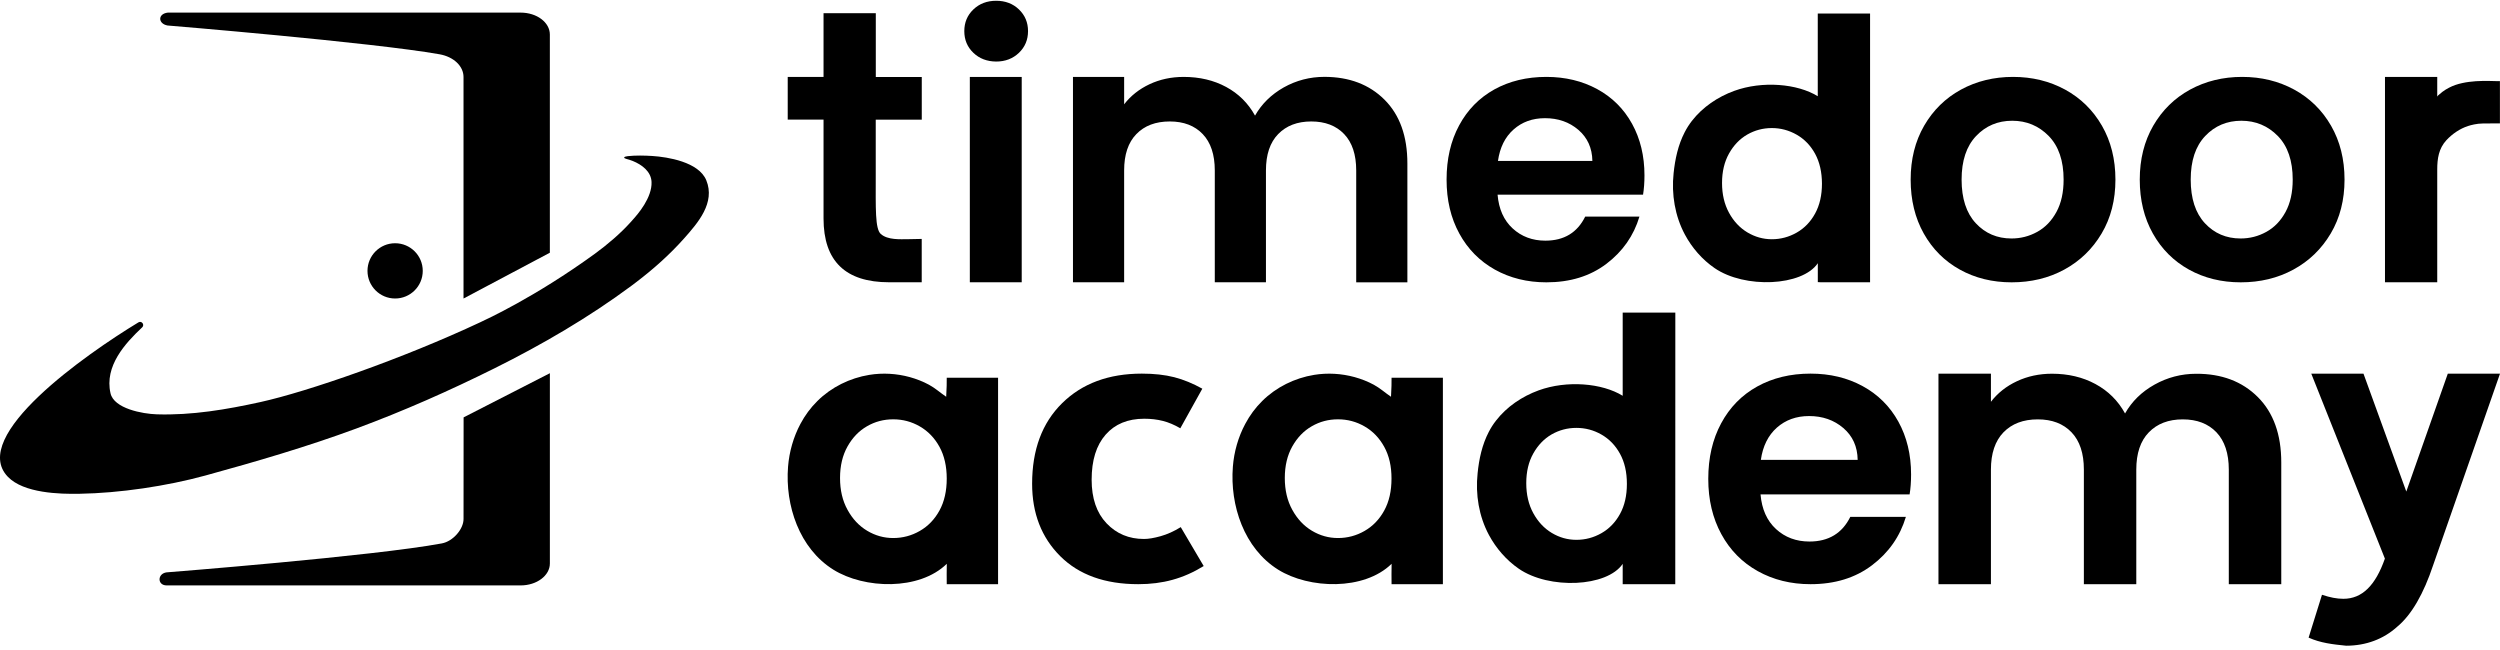 <svg width="250" height="65" viewBox="0 0 250 65" fill="none" xmlns="http://www.w3.org/2000/svg"><path d="M39.512 29.85C41.038 29.85 42.275 28.613 42.275 27.087C42.275 25.561 41.038 24.324 39.512 24.324C37.986 24.324 36.749 25.561 36.749 27.087C36.749 28.613 37.986 29.85 39.512 29.85Z" fill="#242E3B" style="fill:#242E3B;fill:color(display-p3 0.141 0.18 0.231);fill-opacity:1;"/><path d="M46.36 41.738L46.354 51.901C46.354 52.916 45.3 54.134 44.181 54.341C37.301 55.619 16.66 57.236 16.66 57.236C15.72 57.361 15.72 58.541 16.665 58.541H52.066C53.677 58.541 54.987 57.558 54.987 56.351V37.321L46.36 41.738Z" fill="#242E3B" style="fill:#242E3B;fill:color(display-p3 0.141 0.18 0.231);fill-opacity:1;"/><path d="M16.756 2.55C16.756 2.55 37.217 4.237 43.95 5.427C45.375 5.679 46.352 6.618 46.352 7.699V13.509V16.19V29.852L54.985 25.271V19.778V18.97V3.451C54.985 2.238 53.68 1.261 52.064 1.261H16.783C15.746 1.381 15.8 2.38 16.756 2.55Z" fill="#242E3B" style="fill:#242E3B;fill:color(display-p3 0.141 0.18 0.231);fill-opacity:1;"/><path d="M14.219 32.734C14.492 32.477 14.165 32.04 13.843 32.237C8.611 35.41 -3.134 43.611 0.786 47.679C2.375 49.329 5.979 49.416 7.951 49.378C11.959 49.312 16.666 48.613 20.532 47.554C25.621 46.156 30.683 44.682 35.647 42.847C40.37 41.099 44.957 39.068 49.478 36.818C54.202 34.465 58.876 31.746 63.151 28.573C63.304 28.464 63.452 28.349 63.599 28.234C65.33 26.919 66.974 25.46 68.432 23.817C69.786 22.288 71.555 20.278 70.627 18.023C69.873 16.189 66.755 15.697 65.237 15.599C64.451 15.55 63.566 15.528 62.78 15.615C62.644 15.632 62.414 15.675 62.42 15.746C62.425 15.894 62.753 15.883 63.272 16.096C64.189 16.467 65.112 17.149 65.155 18.198C65.188 18.979 64.839 19.792 64.44 20.448C64.009 21.158 63.561 21.665 63.053 22.228C62.087 23.304 60.771 24.445 59.438 25.411C53.492 29.72 48.626 31.942 48.026 32.226C40.277 35.863 30.77 39.161 26.052 40.204C22.661 40.952 19.189 41.542 15.683 41.433C14.252 41.389 11.396 40.859 11.052 39.33C10.424 36.6 12.537 34.312 14.219 32.734Z" fill="#242E3B" style="fill:#242E3B;fill:color(display-p3 0.141 0.18 0.231);fill-opacity:1;"/><path d="M87.574 11.96V17.574C87.574 20.823 87.503 22.881 88.076 23.395C88.77 24.017 90.015 23.919 90.807 23.919L92.172 23.892V28.227H88.912C84.538 28.227 82.354 26.103 82.354 21.849V11.96H78.772V7.696H82.354V1.318H87.58V7.701H92.177V11.966H87.574V11.96Z" fill="#242E3B" style="fill:#242E3B;fill:color(display-p3 0.141 0.18 0.231);fill-opacity:1;"/><path d="M97.337 5.281C96.731 4.702 96.43 3.976 96.43 3.113C96.43 2.25 96.731 1.524 97.337 0.945C97.943 0.366 98.702 0.077 99.619 0.077C100.531 0.077 101.296 0.366 101.896 0.945C102.503 1.53 102.803 2.25 102.803 3.113C102.803 3.981 102.497 4.702 101.896 5.281C101.29 5.86 100.531 6.155 99.619 6.155C98.702 6.149 97.943 5.86 97.337 5.281Z" fill="#242E3B" style="fill:#242E3B;fill:color(display-p3 0.141 0.18 0.231);fill-opacity:1;"/><path d="M102.171 7.695H96.983V28.227H102.171V7.695Z" fill="#242E3B" style="fill:#242E3B;fill:color(display-p3 0.141 0.18 0.231);fill-opacity:1;"/><path d="M138.455 9.973C139.979 11.497 140.738 13.621 140.738 16.351V28.233H135.621V17.044C135.621 15.461 135.217 14.249 134.415 13.408C133.612 12.567 132.514 12.146 131.127 12.146C129.74 12.146 128.637 12.567 127.818 13.408C126.999 14.249 126.595 15.461 126.595 17.044V28.228H121.479V17.044C121.479 15.461 121.074 14.249 120.272 13.408C119.469 12.567 118.371 12.146 116.979 12.146C115.565 12.146 114.451 12.567 113.637 13.408C112.818 14.249 112.414 15.461 112.414 17.044V28.228H107.297V7.691H112.414V10.432C113.069 9.58 113.921 8.908 114.953 8.422C115.991 7.936 117.126 7.691 118.371 7.691C119.955 7.691 121.369 8.024 122.614 8.695C123.859 9.367 124.82 10.323 125.503 11.562C126.164 10.394 127.119 9.454 128.37 8.744C129.626 8.04 130.985 7.685 132.449 7.685C134.928 7.691 136.932 8.45 138.455 9.973Z" fill="#242E3B" style="fill:#242E3B;fill:color(display-p3 0.141 0.18 0.231);fill-opacity:1;"/><path d="M164.305 19.469H149.758C149.878 20.905 150.381 22.029 151.265 22.843C152.15 23.657 153.242 24.066 154.536 24.066C156.404 24.066 157.73 23.264 158.522 21.658H163.945C163.371 23.575 162.268 25.148 160.641 26.382C159.014 27.616 157.015 28.233 154.64 28.233C152.723 28.233 151.009 27.807 149.485 26.96C147.967 26.109 146.777 24.907 145.93 23.351C145.078 21.795 144.658 19.998 144.658 17.961C144.658 15.903 145.073 14.095 145.914 12.539C146.749 10.983 147.923 9.787 149.43 8.946C150.938 8.111 152.674 7.69 154.64 7.69C156.529 7.69 158.227 8.1 159.724 8.913C161.22 9.727 162.383 10.885 163.207 12.381C164.032 13.877 164.447 15.597 164.447 17.535C164.447 18.245 164.398 18.895 164.305 19.469ZM159.238 16.094C159.216 14.8 158.746 13.768 157.84 12.987C156.928 12.206 155.814 11.818 154.498 11.818C153.253 11.818 152.204 12.195 151.358 12.949C150.506 13.702 149.987 14.751 149.796 16.094H159.238Z" fill="#242E3B" style="fill:#242E3B;fill:color(display-p3 0.141 0.18 0.231);fill-opacity:1;"/><path d="M195.986 26.96C194.451 26.109 193.25 24.907 192.376 23.351C191.503 21.795 191.066 19.998 191.066 17.962C191.066 15.925 191.513 14.134 192.414 12.572C193.315 11.016 194.539 9.814 196.095 8.962C197.651 8.116 199.388 7.69 201.304 7.69C203.221 7.69 204.957 8.116 206.514 8.962C208.07 9.814 209.298 11.016 210.194 12.572C211.09 14.128 211.543 15.925 211.543 17.962C211.543 19.998 211.084 21.795 210.161 23.351C209.238 24.907 207.993 26.109 206.426 26.96C204.859 27.812 203.106 28.233 201.162 28.233C199.24 28.233 197.515 27.807 195.986 26.96ZM203.723 23.187C204.526 22.745 205.165 22.079 205.645 21.194C206.126 20.309 206.361 19.228 206.361 17.962C206.361 16.072 205.864 14.614 204.87 13.598C203.876 12.583 202.658 12.075 201.222 12.075C199.786 12.075 198.579 12.583 197.613 13.598C196.641 14.62 196.16 16.072 196.16 17.962C196.16 19.851 196.635 21.309 197.58 22.324C198.525 23.34 199.715 23.848 201.151 23.848C202.063 23.848 202.921 23.63 203.723 23.187Z" fill="#242E3B" style="fill:#242E3B;fill:color(display-p3 0.141 0.18 0.231);fill-opacity:1;"/><path d="M218.896 26.96C217.362 26.109 216.16 24.907 215.287 23.351C214.413 21.795 213.976 19.998 213.976 17.962C213.976 15.925 214.424 14.134 215.325 12.572C216.226 11.016 217.449 9.814 219.005 8.962C220.562 8.116 222.298 7.69 224.215 7.69C226.131 7.69 227.868 8.116 229.424 8.962C230.98 9.814 232.209 11.016 233.105 12.572C234 14.128 234.453 15.925 234.453 17.962C234.453 19.998 233.995 21.795 233.072 23.351C232.149 24.907 230.904 26.109 229.337 26.96C227.77 27.812 226.017 28.233 224.073 28.233C222.151 28.233 220.425 27.807 218.896 26.96ZM226.634 23.187C227.437 22.745 228.075 22.079 228.556 21.194C229.036 20.309 229.271 19.228 229.271 17.962C229.271 16.072 228.774 14.614 227.781 13.598C226.787 12.583 225.569 12.075 224.133 12.075C222.697 12.075 221.49 12.583 220.523 13.598C219.551 14.62 219.071 16.072 219.071 17.962C219.071 19.851 219.546 21.309 220.491 22.324C221.435 23.34 222.626 23.848 224.062 23.848C224.974 23.848 225.831 23.63 226.634 23.187Z" fill="#242E3B" style="fill:#242E3B;fill:color(display-p3 0.141 0.18 0.231);fill-opacity:1;"/><path d="M246.225 8.307C246.672 8.208 247.131 8.154 247.59 8.121C248.027 8.094 248.463 8.088 248.9 8.094C249.119 8.099 249.337 8.105 249.555 8.11C249.67 8.116 249.992 8.11 249.992 8.11C249.992 8.11 249.992 8.405 249.992 8.481C249.992 8.651 249.992 8.815 249.992 8.984C249.992 9.858 249.992 10.731 249.992 11.6C249.992 11.845 249.992 12.085 249.992 12.337C249.992 12.337 248.442 12.348 248.294 12.348C247.677 12.348 247.06 12.517 246.814 12.599C245.995 12.861 245.231 13.385 244.641 14.018C243.866 14.859 243.724 15.87 243.724 16.962C243.724 17.044 243.724 17.917 243.724 17.999V28.227H238.498V7.695H243.724C243.724 7.695 243.724 9.639 243.724 9.677C243.724 9.601 243.882 9.486 243.937 9.437C244.029 9.35 244.128 9.268 244.231 9.191C244.439 9.033 244.668 8.891 244.903 8.771C245.318 8.552 245.766 8.405 246.225 8.307Z" fill="#242E3B" style="fill:#242E3B;fill:color(display-p3 0.141 0.18 0.231);fill-opacity:1;"/><path d="M168.469 13.222C168.671 12.828 168.911 12.451 169.184 12.097C170.26 10.71 171.772 9.688 173.421 9.088C176.239 8.061 179.745 8.367 181.776 9.623C181.771 7.269 181.781 3.709 181.776 1.356H187.002C187.007 1.356 187.007 1.361 187.007 1.361V28.222C187.007 28.227 187.002 28.227 187.002 28.227H182.18C182.175 28.227 181.781 28.222 181.781 28.211C181.781 27.293 181.781 27.25 181.781 26.321C180.231 28.626 174.475 28.888 171.456 26.807C170.216 25.956 169.2 24.782 168.491 23.46C167.491 21.598 167.136 19.425 167.36 17.328C167.508 15.903 167.813 14.483 168.469 13.222ZM181.514 15.384C181.061 14.554 180.444 13.915 179.674 13.473C178.898 13.03 178.068 12.806 177.184 12.806C176.299 12.806 175.48 13.025 174.726 13.456C173.978 13.888 173.367 14.521 172.903 15.351C172.438 16.181 172.204 17.164 172.204 18.3C172.204 19.436 172.438 20.429 172.903 21.281C173.367 22.133 173.984 22.788 174.743 23.242C175.507 23.695 176.315 23.924 177.184 23.924C178.068 23.924 178.898 23.7 179.674 23.258C180.449 22.816 181.061 22.177 181.514 21.347C181.967 20.517 182.196 19.523 182.196 18.36C182.191 17.213 181.967 16.219 181.514 15.384Z" fill="#242E3B" style="fill:#242E3B;fill:color(display-p3 0.141 0.18 0.231);fill-opacity:1;"/><path d="M80.045 42.385C80.493 41.544 81.061 40.769 81.738 40.102C83.136 38.715 84.987 37.803 86.931 37.487C88.274 37.268 89.666 37.35 90.982 37.711C91.649 37.896 92.293 38.148 92.899 38.475C93.527 38.814 94.035 39.283 94.619 39.676C94.674 38.803 94.674 38.262 94.674 37.776H99.807V58.417H94.674C94.674 57.898 94.657 56.899 94.679 56.38C91.927 59.078 86.434 58.903 83.332 56.965C79.925 54.835 78.5 50.538 78.805 46.666C78.925 45.181 79.341 43.701 80.045 42.385ZM93.948 44.684C93.462 43.799 92.806 43.117 91.982 42.642C91.157 42.166 90.272 41.932 89.322 41.932C88.372 41.932 87.504 42.161 86.701 42.625C85.899 43.084 85.249 43.761 84.752 44.645C84.255 45.53 84.004 46.579 84.004 47.796C84.004 49.014 84.249 50.073 84.752 50.98C85.249 51.892 85.904 52.591 86.718 53.077C87.531 53.563 88.4 53.803 89.322 53.803C90.267 53.803 91.157 53.568 91.982 53.093C92.806 52.618 93.462 51.941 93.948 51.051C94.433 50.166 94.674 49.101 94.674 47.862C94.674 46.628 94.433 45.568 93.948 44.684Z" fill="#10AF13" style="fill:#10AF13;fill:color(display-p3 0.063 0.686 0.074);fill-opacity:1;"/><path d="M124.527 42.385C124.975 41.544 125.543 40.769 126.22 40.102C127.618 38.715 129.469 37.803 131.413 37.487C132.756 37.268 134.148 37.35 135.464 37.711C136.131 37.896 136.775 38.148 137.381 38.475C138.009 38.814 138.517 39.283 139.101 39.676C139.156 38.803 139.156 38.262 139.156 37.776H144.289V58.417H139.156C139.156 57.898 139.139 56.899 139.161 56.38C136.409 59.078 130.916 58.903 127.814 56.965C124.407 54.835 122.982 50.538 123.287 46.666C123.402 45.181 123.822 43.701 124.527 42.385ZM138.424 44.684C137.938 43.799 137.283 43.117 136.458 42.642C135.634 42.166 134.749 41.932 133.799 41.932C132.849 41.932 131.981 42.161 131.178 42.625C130.375 43.084 129.725 43.761 129.228 44.645C128.732 45.53 128.48 46.579 128.48 47.796C128.48 49.014 128.726 50.073 129.228 50.98C129.725 51.892 130.381 52.591 131.194 53.077C132.008 53.563 132.876 53.803 133.799 53.803C134.744 53.803 135.634 53.568 136.458 53.093C137.283 52.618 137.938 51.941 138.424 51.051C138.91 50.166 139.15 49.101 139.15 47.862C139.156 46.628 138.91 45.568 138.424 44.684Z" fill="#10AF13" style="fill:#10AF13;fill:color(display-p3 0.063 0.686 0.074);fill-opacity:1;"/><path d="M190.96 49.441H176.053C176.179 50.915 176.692 52.067 177.598 52.903C178.505 53.738 179.624 54.153 180.946 54.153C182.857 54.153 184.222 53.329 185.03 51.685H190.589C189.999 53.651 188.869 55.262 187.204 56.523C185.533 57.79 183.485 58.418 181.055 58.418C179.089 58.418 177.331 57.981 175.775 57.113C174.218 56.245 173.001 55.011 172.132 53.411C171.264 51.816 170.827 49.976 170.827 47.89C170.827 45.782 171.253 43.931 172.116 42.331C172.973 40.737 174.175 39.508 175.72 38.651C177.265 37.794 179.046 37.362 181.055 37.362C182.994 37.362 184.73 37.777 186.264 38.613C187.799 39.448 188.989 40.633 189.836 42.162C190.682 43.696 191.108 45.455 191.108 47.442C191.108 48.19 191.059 48.851 190.96 49.441ZM185.767 45.984C185.746 44.657 185.265 43.598 184.331 42.801C183.398 42.004 182.256 41.605 180.908 41.605C179.63 41.605 178.56 41.993 177.686 42.763C176.818 43.538 176.282 44.608 176.086 45.984H185.767Z" fill="#10AF13" style="fill:#10AF13;fill:color(display-p3 0.063 0.686 0.074);fill-opacity:1;"/><path d="M225.785 39.709C227.346 41.271 228.127 43.45 228.127 46.245V58.422H222.88V46.961C222.88 45.339 222.465 44.094 221.645 43.231C220.821 42.368 219.696 41.937 218.276 41.937C216.857 41.937 215.721 42.368 214.885 43.231C214.044 44.094 213.629 45.339 213.629 46.961V58.422H208.387V46.961C208.387 45.339 207.978 44.094 207.153 43.231C206.329 42.368 205.204 41.937 203.779 41.937C202.331 41.937 201.19 42.368 200.349 43.231C199.514 44.094 199.093 45.339 199.093 46.961V58.422H193.846V37.367H199.093V40.179C199.765 39.305 200.633 38.617 201.698 38.12C202.763 37.623 203.926 37.372 205.198 37.372C206.82 37.372 208.273 37.716 209.545 38.404C210.817 39.092 211.806 40.069 212.505 41.347C213.182 40.146 214.159 39.185 215.448 38.464C216.736 37.743 218.129 37.377 219.625 37.377C222.17 37.367 224.223 38.147 225.785 39.709Z" fill="#10AF13" style="fill:#10AF13;fill:color(display-p3 0.063 0.686 0.074);fill-opacity:1;"/><path d="M120.369 56.605C119.348 57.233 118.31 57.692 117.251 57.981C116.191 58.276 115.05 58.418 113.827 58.418C110.496 58.418 107.897 57.484 106.024 55.617C104.151 53.749 103.212 51.336 103.212 48.376C103.212 44.974 104.211 42.288 106.215 40.316C108.219 38.345 110.873 37.362 114.187 37.362C115.411 37.362 116.492 37.482 117.431 37.722C118.365 37.963 119.298 38.35 120.232 38.869L118.032 42.828C117.442 42.484 116.863 42.238 116.284 42.091C115.705 41.944 115.083 41.873 114.422 41.873C112.779 41.873 111.49 42.408 110.562 43.467C109.628 44.532 109.164 46.033 109.164 47.972C109.164 49.834 109.661 51.286 110.654 52.33C111.648 53.378 112.899 53.897 114.4 53.897C114.848 53.897 115.4 53.804 116.066 53.618C116.727 53.432 117.398 53.132 118.075 52.712L120.369 56.605Z" fill="#10AF13" style="fill:#10AF13;fill:color(display-p3 0.063 0.686 0.074);fill-opacity:1;"/><path d="M148.874 43.199C149.076 42.806 149.317 42.423 149.595 42.069C150.676 40.671 152.2 39.644 153.86 39.038C156.694 38.006 160.221 38.312 162.269 39.579C162.264 37.209 162.274 33.627 162.269 31.257H167.527C167.533 31.257 167.533 31.262 167.533 31.262L167.527 58.423H162.269C162.269 57.5 162.269 57.32 162.269 56.386C160.707 58.707 154.914 58.969 151.878 56.872C150.633 56.015 149.611 54.83 148.896 53.503C147.886 51.625 147.536 49.44 147.76 47.333C147.902 45.897 148.214 44.466 148.874 43.199ZM162.001 45.378C161.543 44.542 160.926 43.903 160.145 43.456C159.364 43.008 158.534 42.789 157.638 42.789C156.743 42.789 155.924 43.008 155.165 43.439C154.411 43.876 153.8 44.51 153.33 45.345C152.86 46.18 152.626 47.169 152.626 48.316C152.626 49.462 152.86 50.462 153.33 51.319C153.8 52.176 154.417 52.837 155.181 53.295C155.946 53.754 156.765 53.983 157.638 53.983C158.534 53.983 159.364 53.76 160.145 53.317C160.926 52.87 161.543 52.231 162.001 51.395C162.46 50.56 162.689 49.56 162.689 48.392C162.689 47.212 162.46 46.213 162.001 45.378Z" fill="#10AF13" style="fill:#10AF13;fill:color(display-p3 0.063 0.686 0.074);fill-opacity:1;"/><path d="M230.861 63.763L232.199 59.476C233.001 59.744 233.673 59.88 234.339 59.88C236.212 59.88 237.55 58.543 238.489 55.861L231.128 37.367H236.349L240.63 49.156L244.78 37.367H250L243.311 56.528C242.372 59.34 241.17 61.486 239.696 62.693C238.358 63.899 236.616 64.571 234.612 64.571C233.269 64.434 232.068 64.303 230.861 63.763Z" fill="#10AF13" style="fill:#10AF13;fill:color(display-p3 0.063 0.686 0.074);fill-opacity:1;"/></svg>